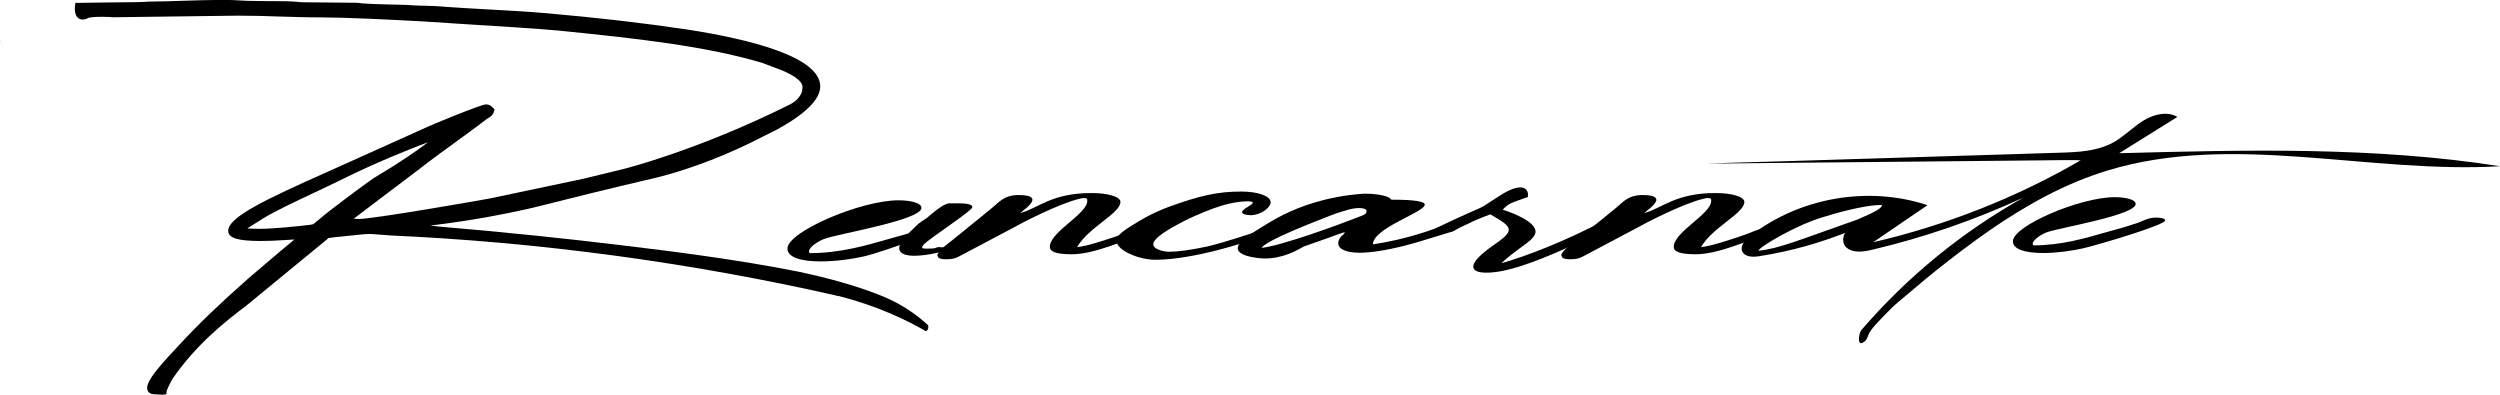 <?xml version="1.0" encoding="UTF-8"?>
<svg id="Layer_2" data-name="Layer 2" xmlns="http://www.w3.org/2000/svg" viewBox="0 0 199.7 31.54">
  <g id="Layer_1-2" data-name="Layer 1">
    <g>
      <path d="M73.61,16.6c0,.96-6.36,2.02-7.67,2.45-.46.14-1.32.66-1.32,1.05,0,.05.06.09.06.12,2.46,0,4.52-.62,6.35-1.14.92-.25,1.83-.51,2.69-.8.34-.11.8-.37,1.2-.43.11-.02.29-.05.46-.05.4,0,.4-.13.4.05,0,.39-5.38,2.31-6.64,2.6-1.15.27-2.46.43-3.61.43-1.49,0-2.63-.3-2.63-1.03,0-1.33,5.84-3.85,8.87-3.85.97,0,1.83.21,1.83.6Z"/>
      <path d="M71.83,19.81c0-.57,1.09-1.49,1.55-1.95.23-.18.4-.27.63-.43.29-.23,1.32-1.19,1.83-1.19h.57c.57,0,1.26.02,1.26.3,0,.3-3.43,2.5-3.89,3-.06.09-.12.16-.12.23s.12.09.4.09c.97,0,.57-.12.97-.12.12,0,.29.02.52.04,0,.28-.23.32-.8.44-.51.11-1.14.21-1.72.21-.68,0-1.2-.16-1.2-.62Z"/>
      <path d="M74.87,20.42c0-.4,1.1-1.13,1.26-1.28l3.04-2.47c.63-.5,1-1.09,2.2-1.09.79,0,1.1.15,1.1.38,0,.38-.89.94-.94,1.05,1.41-.38,2.46-1.59,5.66-1.59,1.31,0,2.31.29,2.31.71,0,.92-2.57,2.03-3.46,3.61.73-.04,2.93-.78,3.67-1.05.31-.15,2.2-.82,2.52-.86.16-.02.31-.04.37-.04.16,0,.21.04.21.06,0,.15-.94.54-.94.54-.26.15-.42.19-.73.33-1.26.48-3.77,1.59-5.5,1.59-1.41,0-1.78-.25-1.78-.59,0-1.2,2.99-2.62,2.99-3.67v-.06c0-.06,0-.17-.26-.17-.11,0-.21.02-.37.06-1.68.4-4.72,1.99-5.24,2.29l-4.4,2.33c-.26.13-.47.21-1,.21s-.68-.13-.68-.29Z"/>
      <path d="M89.18,19.27c-.03-.49.66-.91,1.73-1.56,1.15-.7,2.13-1.07,2.52-1.21,2.37-.86,3.82-1.2,5.71-1.2,1.41,0,2.36.38,2.36.86,0,.43-.8,1.02-1.57,1.03-.27,0-.68-.06-.71-.22-.06-.27.9-.6.85-.79-.05-.17-.89-.07-1.03-.06-1.05.13-1.91.43-2.79.79-.74.31-1.16.48-1.75.79-.97.51-2.49,1.33-2.37,1.88.08.36.86.53,1.26.53.68,0,1.68-.13,3.04-.42,1.47-.34,3.35-1.01,4.77-1.43,1.15-.38,1.52-.63,2.25-.63l.26.02c0,.25-.11.34-.37.48-.84.38-5.61,1.76-6.55,1.97-1.05.25-2.88.65-4.51.65-1.29,0-3.05-.73-3.09-1.49Z"/>
      <path d="M115.97,18.51c-.94.29-1.89.57-2.83.86-.84.25-2.99.82-4.56.82-.58,0-1.1-.1-1.42-.31-.21-.15-.26-.29-.26-.46,0-.13.05-.29.16-.44.16-.23.31-.23.36-.44-.58.17-1.15.42-1.68.59l-1.62.57c-.87.53-2.21,1.12-3.72.9-.36-.05-1.41-.2-1.52-.69-.11-.51.85-1.12,1.89-1.76,1-.62,2.27-1.39,4.29-1.99.95-.28,2.26-.58,3.88-.69h.05c1.1,0,1.99.19,2.15.48,1.94,0,2.67.15,2.67.4,0,.61-4.14,1.86-4.14,3.17,1.06-.16,2.58-.46,4.35-1.05,2.11-.7,3.8-1.62,3.91-1.43.08.13-.63.69-.87.84-.44.27-.8.52-1.1.65ZM107.32,16.86c-.42.13-.74.23-1.1.38-1.21.48-5.03,1.93-5.45,2.56,1.57-.15,6.39-1.93,7.6-2.41.47-.19.79-.23.79-.54,0-.13-.21-.23-.58-.23-.32,0-.74.06-1.26.25Z"/>
      <path d="M117.69,21.27c0-.36.53-.97,1.99-1.95.58-.42.84-.71.84-.96,0-.4-.58-.71-1.47-1.24-.78.29-1.31.52-1.67.7-.12.06-.37.18-.73.34-.28.12-.5.22-.78.32-.22.08-.53.18-.91.28,0-.04,0-.08-.04-.1-.04-.02-.08,0-.13.01-.17.02-.36-.09-.36-.19s.12-.07.36-.29c.37-.17.75-.37,1.13-.54.78-.36,1.55-.71,2.33-1.05.15-.07.3-.15.43-.24.49-.33.94-.62,1.35-.87.16-.1,1-.6,1.55-.51.2.03.3.13.32.15.12.13.18.34.15.47,0,.02.02.15-.05.16-.25.06-.57.2-.81.28-.28.1-.7.2-1.15.71.34.11,2.62.85,2.62,1.76,0,.27-.26.61-.89,1.05-.94.69-1.57,1.17-1.83,1.47,2.25-.67,5.08-1.76,8.38-3.5.21-.08.42-.15.58-.15.21,0,.31.06.31.17,0,.06-.05.17-.26.27-2.62,1.55-5.5,2.81-7.55,3.46-.68.21-1.68.5-2.67.5-.63,0-1.05-.13-1.05-.52Z"/>
      <path d="M124.71,20.42c0-.4,1.1-1.13,1.26-1.28l3.04-2.47c.63-.5,1-1.09,2.2-1.09.79,0,1.1.15,1.1.38,0,.38-.89.94-.94,1.05,1.41-.38,2.46-1.59,5.66-1.59,1.31,0,2.31.29,2.31.71,0,.92-2.57,2.03-3.46,3.61.73-.04,2.93-.78,3.67-1.05.31-.15,2.2-.82,2.52-.86.16-.02.31-.04.37-.04.16,0,.21.04.21.06,0,.15-.94.54-.94.54-.26.15-.42.19-.73.33-1.26.48-3.77,1.59-5.5,1.59-1.41,0-1.78-.25-1.78-.59,0-1.2,2.99-2.62,2.99-3.67v-.06c0-.06,0-.17-.26-.17-.11,0-.21.02-.37.06-1.68.4-4.72,1.99-5.24,2.29l-4.4,2.33c-.26.13-.47.21-1,.21s-.68-.13-.68-.29Z"/>
      <path d="M148.78,27.4s-.12.03-.19-.01c-.21-.14-.04-.88.1-1.03,3.66-4.25,8.06-7.85,12.95-10.58-3.88,1.79-7.93,3.19-12.09,4.17-.7.17-1.53.29-2.07-.19-.54-.48-.12-1.69.56-1.42-2.42,1.01-4.95,1.73-7.54,2.13-.5.08-1.16.06-1.34-.42-.16-.43.22-.86.58-1.15,3.94-3.11,9.46-4.09,14.23-2.51-1.45.99-2.89,1.97-4.34,2.96,5.82-1.35,11.44-3.56,16.6-6.56-.06.04-.26,0-.34,0-.13,0-.27,0-.4,0-.26,0-.51,0-.77,0-.51,0-1.03.01-1.54.02-1.03.01-2.05.02-3.08.03-2.05.02-4.1.04-6.15.06-2.05.02-4.1.04-6.15.06s-4.1.04-6.15.06c-1.74.02-3.48.04-5.23.05,2.04-.09,4.08-.12,6.12-.19,2.05-.06,4.1-.12,6.15-.19s4.1-.12,6.15-.19,4.1-.12,6.15-.19c1.17-.04,2.34-.07,3.5-.11,1.48-.04,3.02-.11,4.32-.82.85-.47,1.54-1.2,2.36-1.72.83-.52,1.92-.81,2.76-.32-1.55.97-3.1,1.93-4.65,2.9,10.16-.27,20.39-.53,30.43,1.04-10.5.62-21.33-2.72-31.39.35-1.69.52-3.33,1.21-4.89,2.03-1.57.82-3.08,1.76-4.54,2.77-1.47,1.02-2.89,2.11-4.29,3.22-.54.43-1.13.93-1.59,1.32-1.09.91-1.64,1.37-1.89,1.62-1.15,1.16-1.73,1.74-1.89,2.21-.03.1-.16.49-.44.56ZM148.39,17.53c1.41-.61,1.89-.88,1.94-1.11v-.04h-.21c-.74,0-2.46.33-4.35.92-2.3.65-5.29,2.47-5.29,2.71v.02c1.62-.17,3.19-.84,7.91-2.5Z"/>
      <path d="M170.6,16.29c0,.88-5.82,1.85-7.03,2.24-.42.13-1.2.61-1.2.96,0,.04.05.08.05.11,2.25,0,4.14-.57,5.82-1.05.84-.23,1.68-.46,2.46-.73.32-.1.74-.33,1.1-.4.11-.02.26-.04.42-.04.37,0,.73.06.73.23,0,.36-5.29,1.93-6.45,2.2-1.05.25-2.25.4-3.3.4-1.36,0-2.41-.27-2.41-.94,0-1.22,5.35-3.52,8.13-3.52.89,0,1.68.19,1.68.55Z"/>
    </g>
    <g>
      <path d="M66.96,23.65c-.17-.04-.32-.08-.46-.11-5.25-1.18-10.99-2.25-17.17-3.09-6.47-.88-12.54-1.39-18.12-1.64l-.89-.07c-.38-.03-.63-.05-.84-.05-.29,0-.54.03-.99.08l-1.36.14c-.23.02-.46.04-.62.07-.24.03-.29.04-.3.05-.08.08-.14.15-.27.24l-6.26,5.14c-1.58,1.2-3.98,3.04-5.94,5.91-.16.3-.3.6-.43.9l-.02.27-.28.04-.73-.04c-.33-.02-.45-.2-.49-.31-.2-.49.4-1.37,2.27-3.35l.28-.3c1.51-1.64,3.21-3.27,5.51-5.3l2.55-2.17s.85-.7,1.12-.93c-.29.01-.58.03-.86.05-.58.04-1.17.07-1.83.07-1.85,0-2.6-.24-2.6-.82,0-1.09,3.02-2.52,7.99-4.73l8.07-3.63c.21-.1,4.12-1.73,4.52-1.73.31,0,.47.16.56.26l.13.13-.04.19c-.11.31-.32.43-.5.54-.07.04-.15.09-.23.16-.8.62-1.63,1.21-2.45,1.81-.93.67-1.86,1.35-2.74,2.04l-5.29,4,.43.02c1.14,0,9.49-1.46,10.46-1.64l7.36-1.55c1.39-.33,2.55-.62,3.41-.83,0,0,5.81-1.45,13.16-5.11.21-.11.71-.38.94-.91.07-.15.09-.31.09-.54,0-.37-.58-.84-1.56-1.26l-1.63-.62c-4.64-1.39-10.47-1.99-15.62-2.52l-.7-.07c-1.43-.14-5-.36-7.88-.54l-2.93-.19c-2.71-.15-6.24-.32-8.05-.32-1.17,0-2.29-.04-3.4-.07-1.1-.04-2.2-.07-3.34-.07l-10.1.13v-.02c-.18,0-.44-.02-.72-.02-.73,0-1.04.06-1.11.09-.17.09-.32.13-.46.13-.17,0-.33-.07-.43-.19-.25-.29-.19-.8-.18-.9l.03-.24h.24s2.88-.05,4.68-.06c.22,0,.39-.01.57-.02.21-.02.42-.03.72-.03.64,0,1.51-.03,2.42-.06,1.04-.03,2.15-.07,3.09-.07.6,0,1.1.02,1.52.05.31.03,1.29.04,2.24.05.74,0,1.46,0,1.85.03h0c.17,0,.29.01.41.03.11.01.23.03.43.03l4.17.04c.2,0,.31.01.43.03.06,0,.11.01.17.02.55.06,3.13.11,3.13.11.62.01,1.08.08,1.94.08.45,0,1.28.05,1.64.09,1.15.08,2.32.15,3.48.21,1.47.08,2.92.16,4.32.28,4.45.39,7.8.78,11.57,1.34,4.78.75,10.48,2.14,10.48,4.52,0,1.03-1.16,2.19-3.46,3.45l-.98.49c-3.13,1.63-5.77,2.54-7.6,3.07-1.31.38-1.49.35-6.49,1.58-3.53.87-3.7.94-5.03,1.24-1.66.37-4.09.85-7.13,1.23l-.46.06c.08,0,.62.07.62.07,5.39.46,10.32.97,14.64,1.5,3.96.46,9.57,1.2,13.78,2.04l.32.06c1.19.25,3.79.83,6.18,1.74.88.33,1.63.67,2.44,1.18.79.5,1.39,1,1.79,1.37.04.18,0,.35-.1.43-.02.01-.05.03-.09.04-1.54-.89-3.85-2.01-6.97-2.81ZM19.78,18.25c.14,0,.41.03.88.03,1.28,0,3.2-.22,3.92-.3l.24-.03c.08-.02.17-.03.2-.04l.61-.5c.53-.48,3.41-2.63,4.2-3.17,2.22-1.32,3.54-2.25,4.36-2.88-1.59.59-4.3,1.69-7.06,3.06-.55.27-1.25.61-2.01.96-1.48.7-3.17,1.49-4.07,2.05,0,0-1.26.79-1.29.81,0,0,.02,0,.03,0ZM0,3.26h.01s.29.49.29.49l-.3-.49Z"/>
      <path d="M.13,3.51s0,0,.01,0"/>
    </g>
  </g>
</svg>